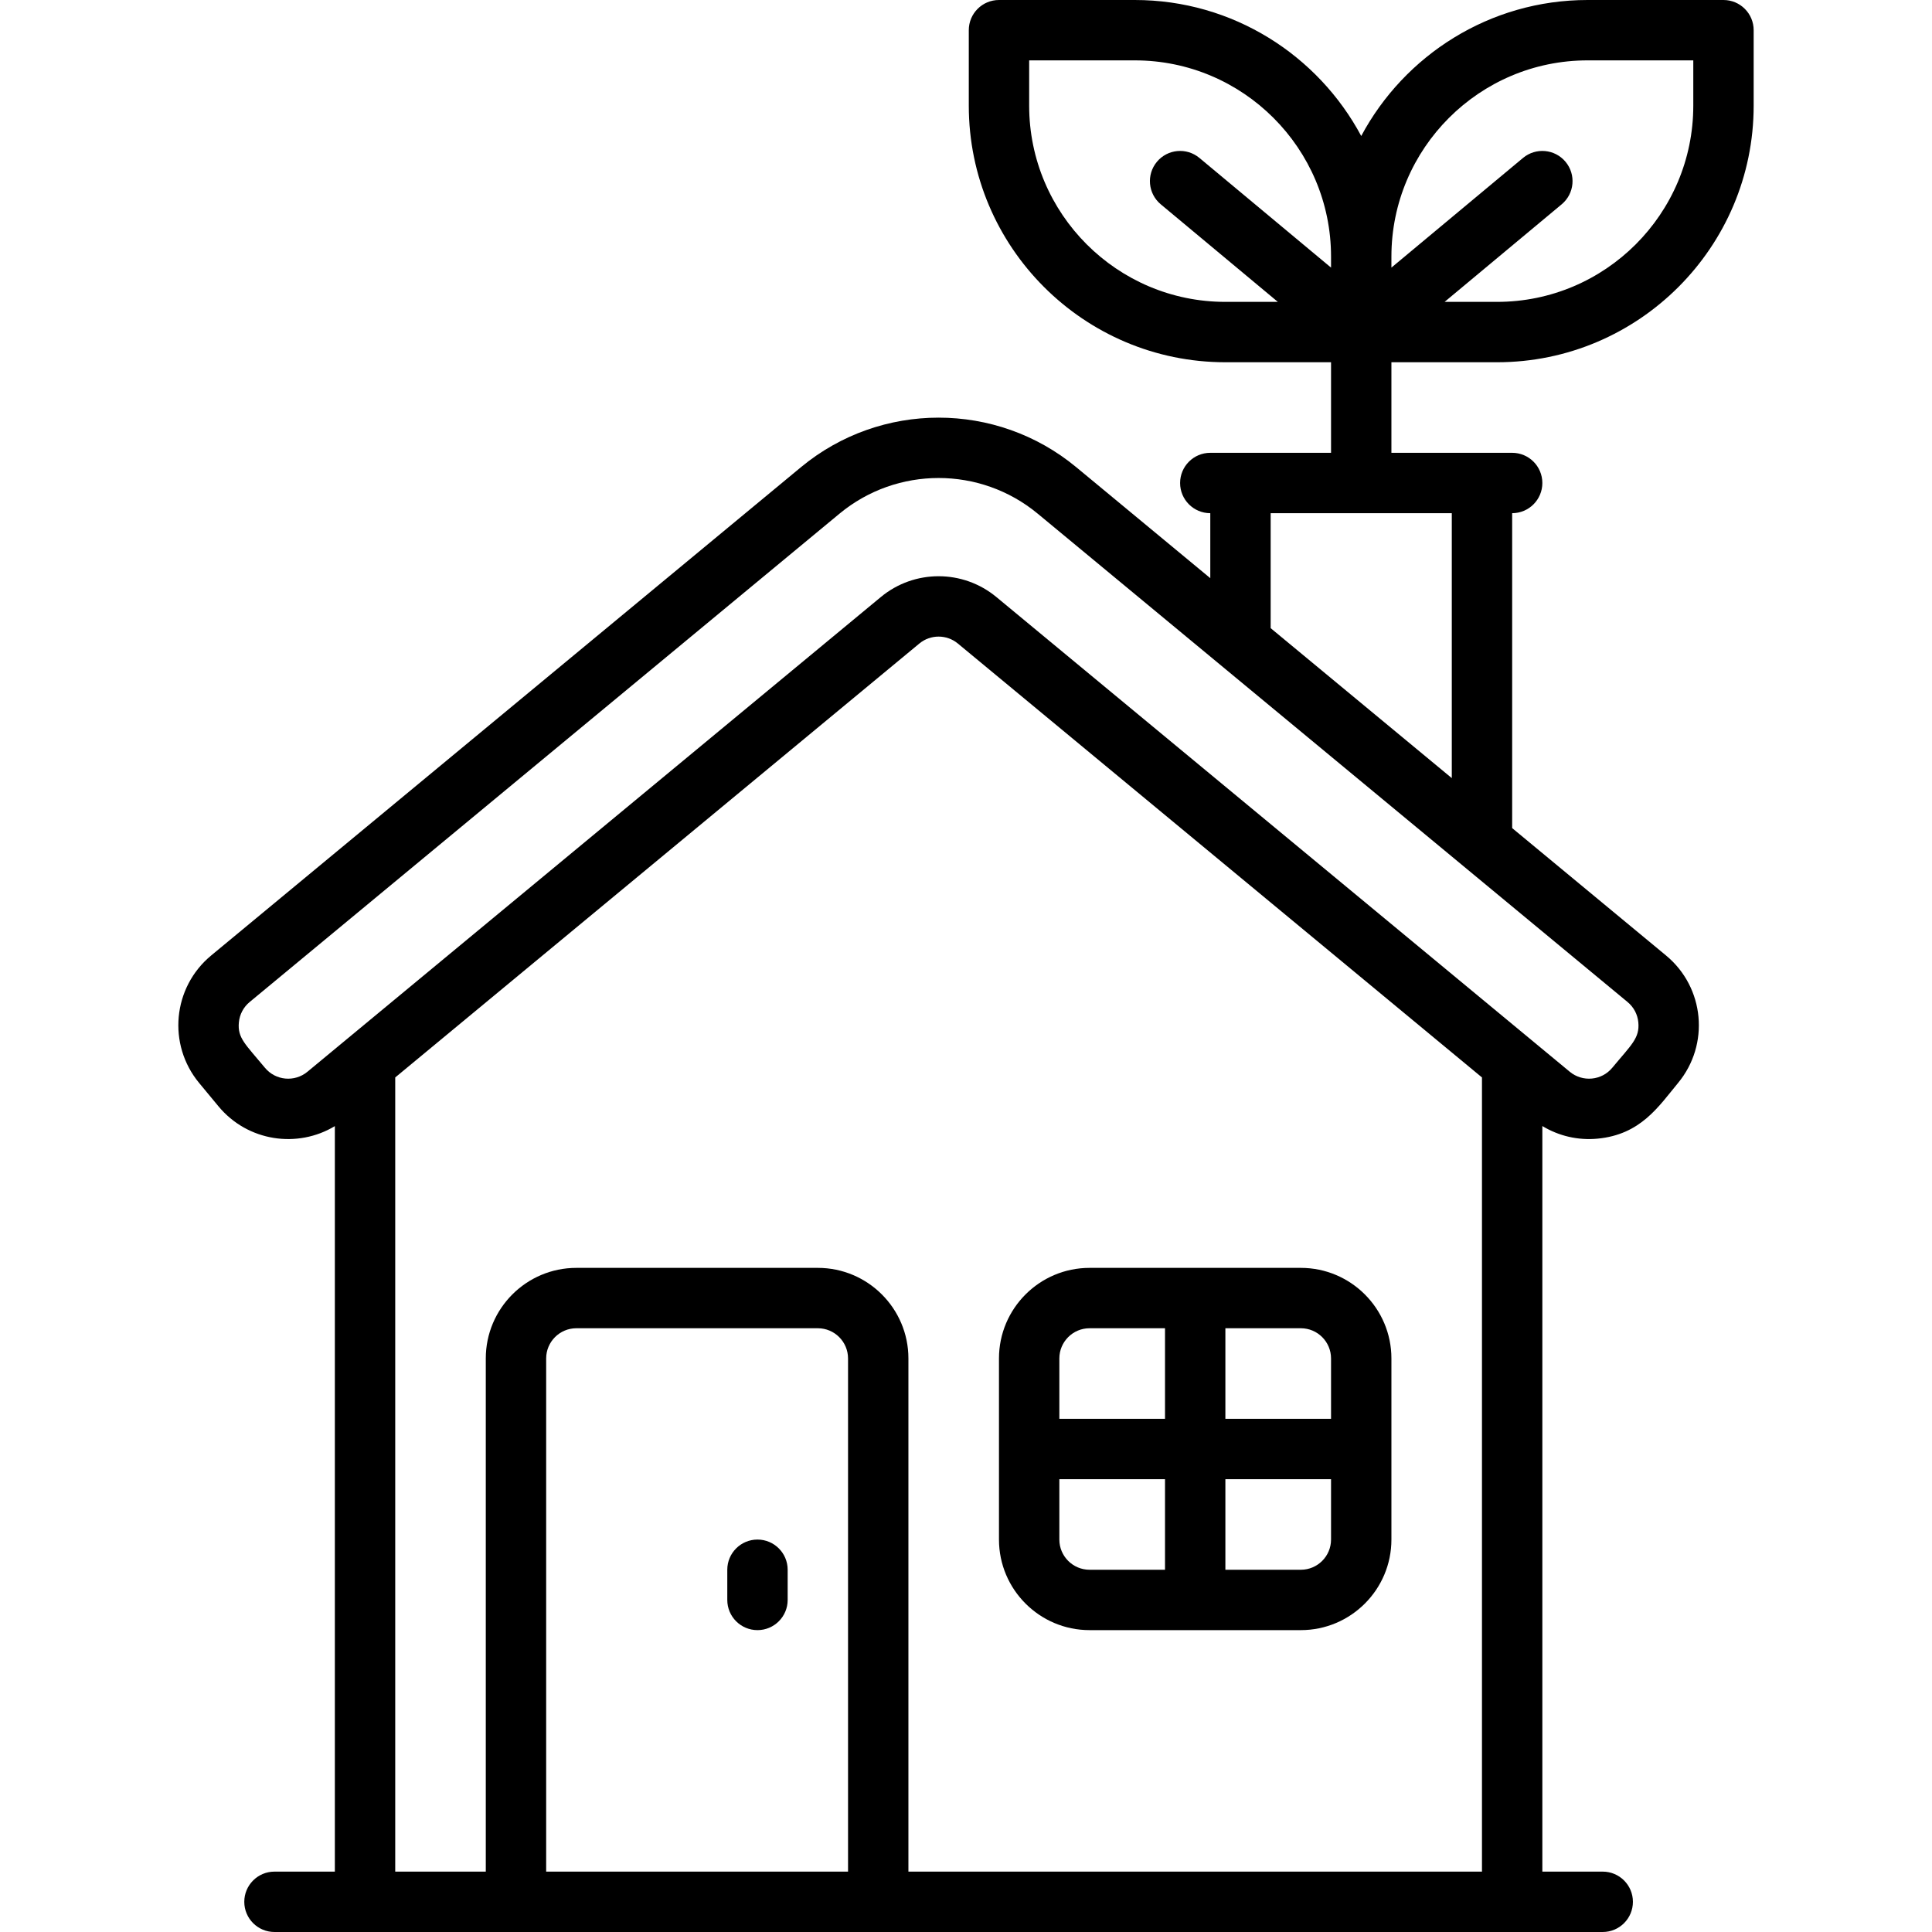 <svg id="Layer_1" enable-background="new 0 0 512 512" height="512" viewBox="0 0 512 512" width="512" xmlns="http://www.w3.org/2000/svg"><g><path d="m344.739 336h-56c-13.233 0-24 10.766-24 24v48c0 13.234 10.767 24 24 24h56c13.233 0 24-10.766 24-24v-48c0-13.234-10.767-24-24-24zm8 24v16h-28v-24h20c4.411 0 8 3.589 8 8zm-64-8h20v24h-28v-16c0-4.411 3.589-8 8-8zm-8 56v-16h28v24h-20c-4.411 0-8-3.589-8-8zm64 8h-20v-24h28v16c0 4.411-3.589 8-8 8z"/><path d="m200.739 408c-4.418 0-8 3.582-8 8v8c0 4.418 3.582 8 8 8s8-3.582 8-8v-8c0-4.418-3.582-8-8-8z"/><path d="m396.739 96c37.495 0 68-30.505 68-68v-20c0-4.418-3.582-8-8-8h-36c-25.949 0-48.541 14.615-60 36.042-11.459-21.427-34.051-36.042-60-36.042h-36c-4.418 0-8 3.582-8 8v20c0 37.495 30.505 68 68 68h28v24c-9.722 0-22.482 0-32 0-4.418 0-8 3.582-8 8s3.582 8 8 8v17.221l-35.539-29.424c-21.126-17.488-51.794-17.49-72.922.001l-156.316 129.415c-10.215 8.458-11.644 23.574-3.182 33.793l5.103 6.162c7.801 9.423 21.033 11.203 30.855 5.266v197.566h-16c-4.418 0-8 3.582-8 8s3.582 8 8 8h352c4.418 0 8-3.582 8-8s-3.582-8-8-8h-16v-197.586c4.405 2.664 9.466 3.829 14.619 3.343 11.447-1.077 16.175-8.514 21.339-14.751 8.459-10.215 7.038-25.332-3.182-33.792l-40.776-33.76v-83.454c4.418 0 8-3.582 8-8s-3.582-8-8-8c-9.518 0-22.283 0-32 0v-24zm-252 400v-136c0-4.411 3.589-8 8-8h64c4.411 0 8 3.589 8 8v136zm96 0v-136c0-13.233-10.767-24-24-24h-64c-13.233 0-24 10.767-24 24v136h-24v-210.467l138.899-114.993c2.955-2.448 7.245-2.447 10.202 0l138.898 114.994v210.466zm193.436-225.049c.395 4.195-1.913 5.984-6.905 12.014-2.832 3.421-7.877 3.863-11.264 1.06-56.812-47.035-119.303-98.771-151.962-125.81-8.868-7.341-21.74-7.345-30.61 0-23.076 19.105-135.878 112.494-151.963 125.81-3.38 2.799-8.426 2.368-11.264-1.06-5.19-6.268-7.296-7.86-6.905-12.014.2-2.128 1.217-4.05 2.863-5.413l156.315-129.416c15.215-12.596 37.301-12.596 52.516 0 68.582 56.78 86.61 71.706 156.315 129.416 1.648 1.363 2.664 3.285 2.864 5.413zm-49.436-64.743-48-39.74v-30.468h48zm36-190.208h28v12c0 28.673-23.327 52-52 52h-13.904l31.025-25.854c3.395-2.829 3.854-7.873 1.024-11.268-2.828-3.394-7.874-3.852-11.267-1.024l-34.878 29.066v-2.92c0-28.673 23.327-52 52-52zm-148 12v-12h28c28.673 0 52 23.327 52 52v2.92l-34.879-29.066c-3.393-2.828-8.438-2.371-11.267 1.024s-2.37 8.439 1.024 11.268l31.026 25.854h-13.904c-28.673 0-52-23.327-52-52z"/></g></svg>